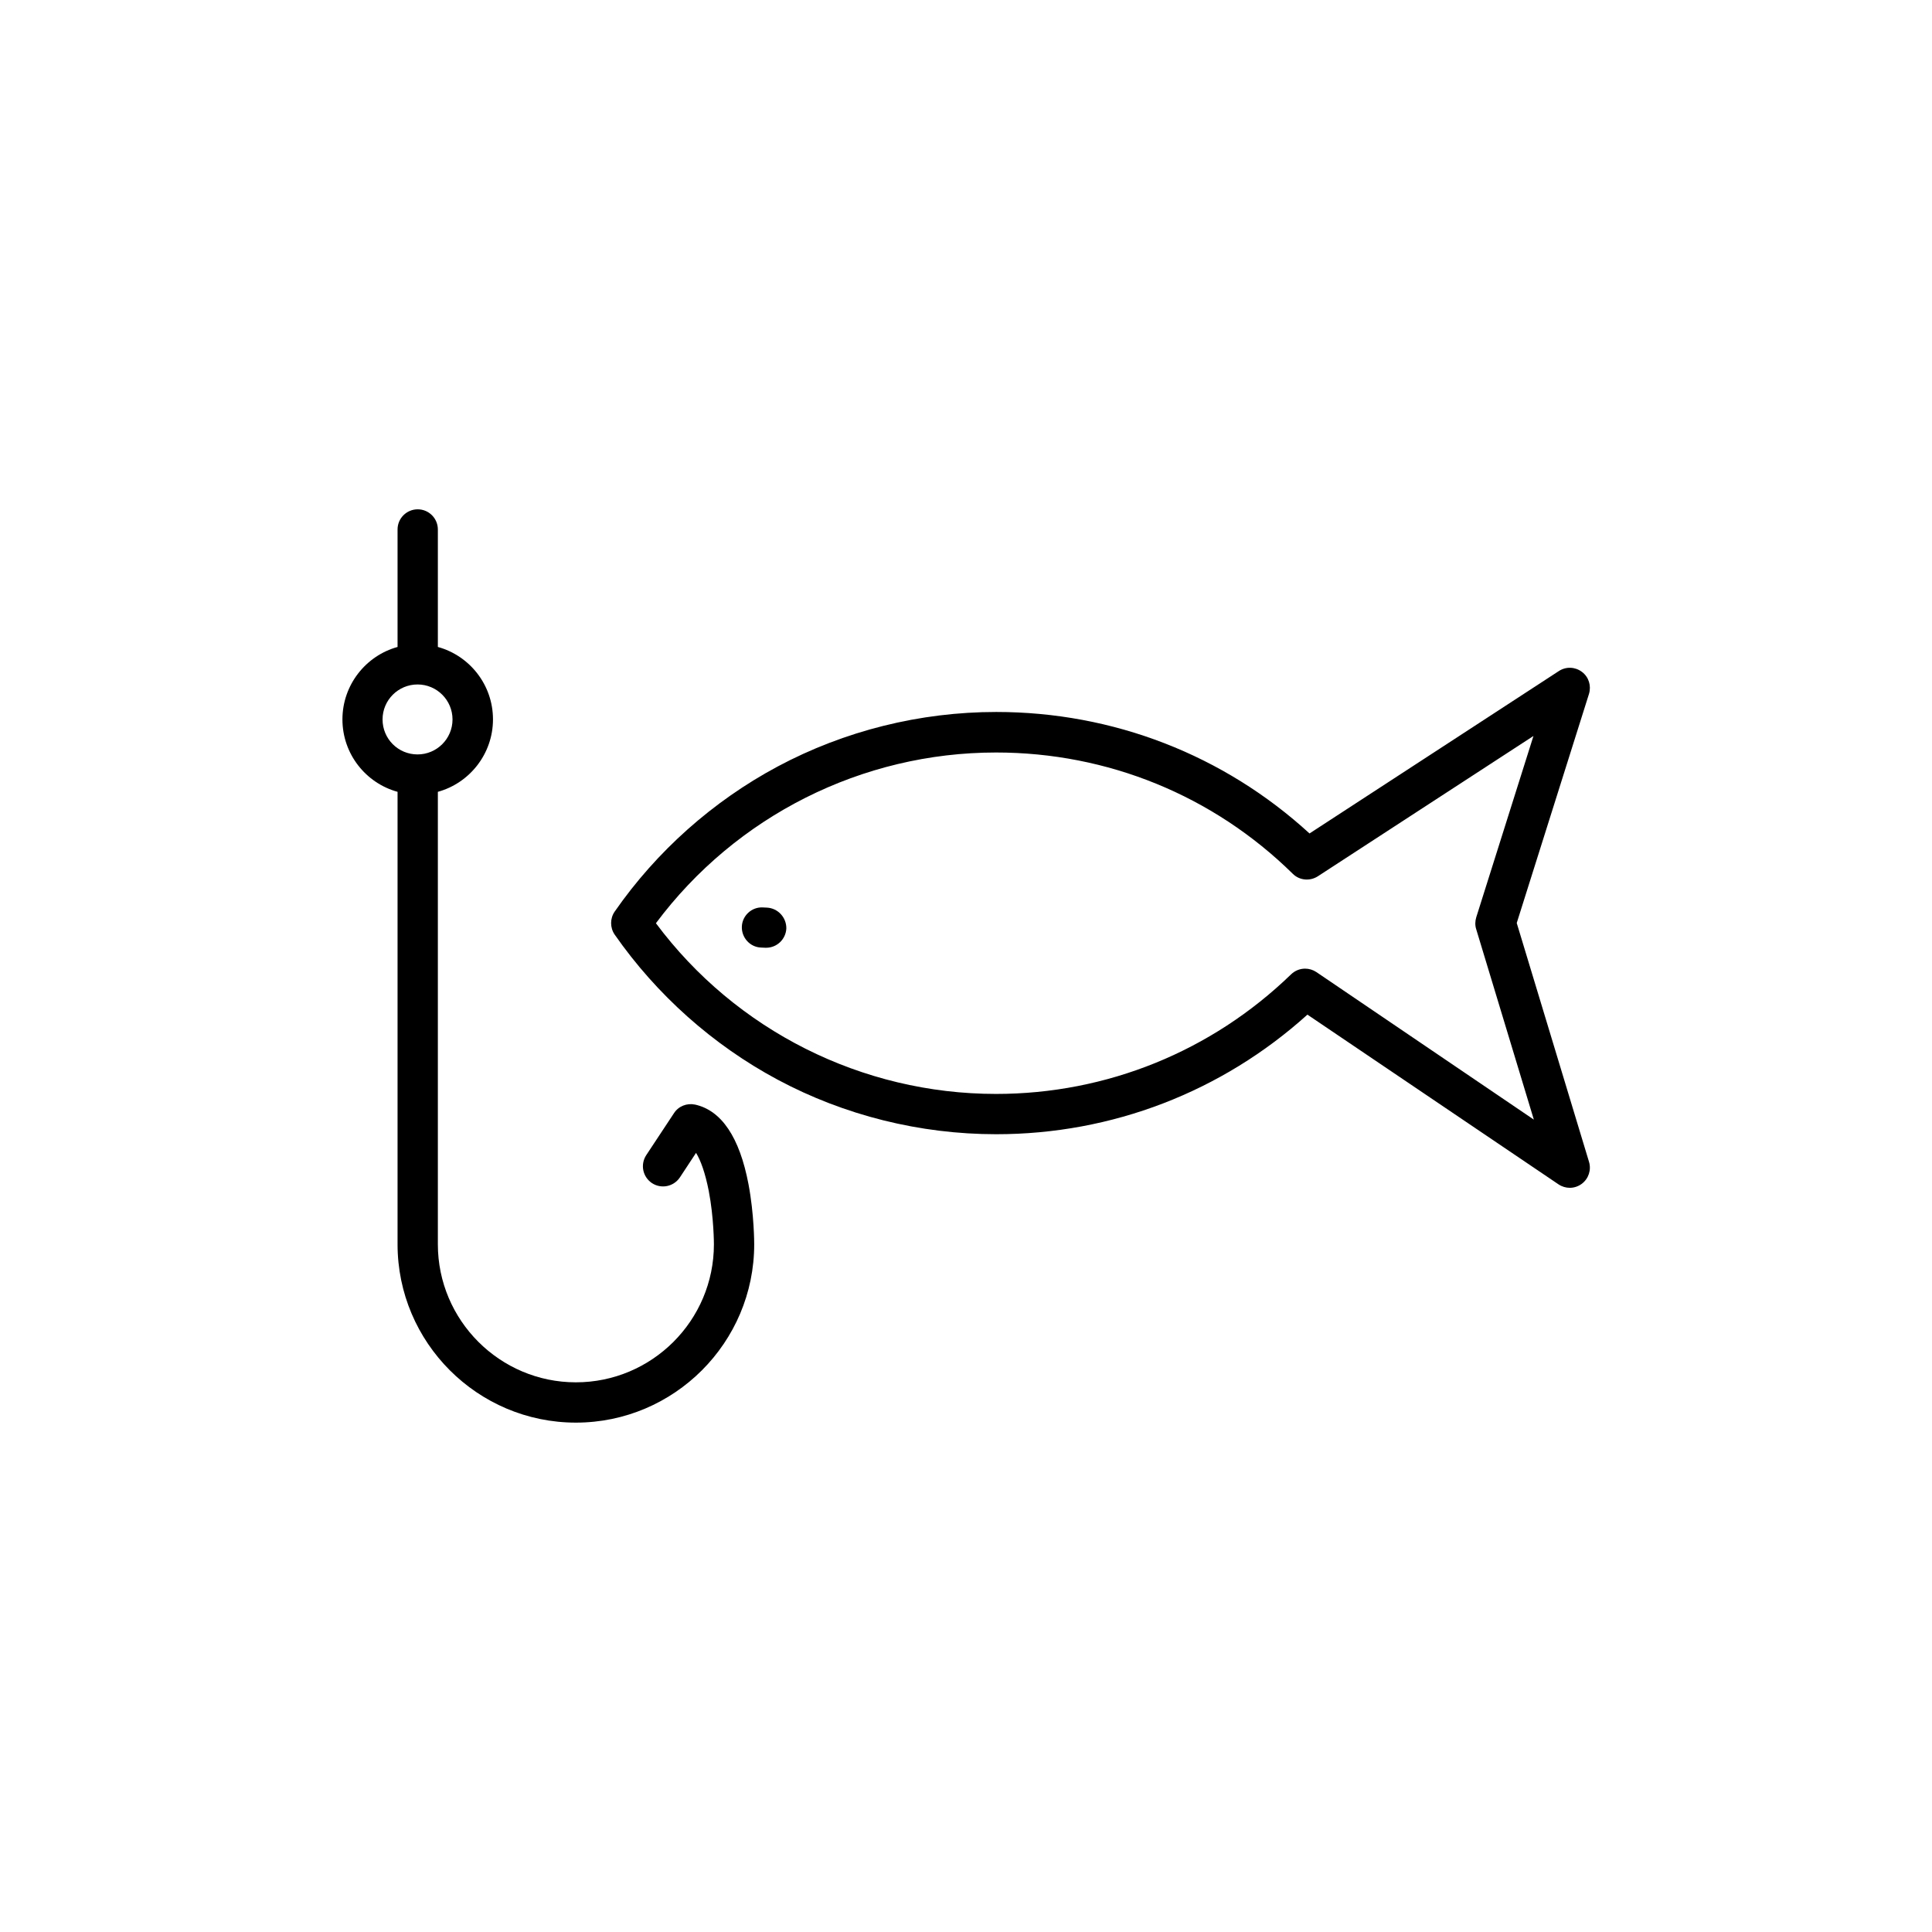 <?xml version="1.0" encoding="UTF-8"?>
<!-- Uploaded to: ICON Repo, www.iconrepo.com, Generator: ICON Repo Mixer Tools -->
<svg fill="#000000" width="800px" height="800px" version="1.1" viewBox="144 144 512 512" xmlns="http://www.w3.org/2000/svg">
 <g>
  <path d="m545.95 388.61 19.145-60.711c0.656-2.168-0.051-4.484-1.863-5.844s-4.231-1.461-6.144-0.203c-0.402 0.25-38.238 24.938-66.051 43.023-22.723-20.809-52.043-32.195-83.027-32.195-20.203 0-40.203 4.988-57.938 14.461-17.129 9.168-32.043 22.418-43.176 38.441-1.258 1.812-1.258 4.281 0 6.098 11.133 15.973 26.047 29.27 43.176 38.441 17.684 9.473 37.734 14.461 57.938 14.461 30.684 0 59.801-11.234 82.473-31.691l66.555 44.988c0.906 0.605 1.965 0.906 2.973 0.906 1.109 0 2.215-0.352 3.176-1.059 1.812-1.359 2.57-3.68 1.914-5.844zm-53.102 12.996c-0.906-0.605-1.965-0.906-2.973-0.906-1.359 0-2.672 0.504-3.727 1.512-21.059 20.402-48.871 31.691-78.191 31.691-35.52 0-68.973-16.828-90.133-45.242 21.211-28.414 54.613-45.242 90.133-45.242 29.574 0 57.535 11.387 78.645 32.145 1.762 1.762 4.535 2.016 6.648 0.656 18.488-12.043 42.672-27.762 57.133-37.18l-15.164 48.062c-0.301 1.008-0.352 2.117 0 3.176l15.266 50.43z"/>
  <path d="m347.25 384.53-1.109-0.051c-2.922-0.152-5.441 2.168-5.543 5.09-0.102 2.922 2.168 5.441 5.09 5.543l1.109 0.051h0.25c2.82 0 5.188-2.215 5.34-5.09 0.051-2.922-2.215-5.391-5.137-5.543z"/>
  <path d="m328.21 436.73c-2.168-0.453-4.383 0.402-5.594 2.266l-7.356 11.133c-1.613 2.469-0.957 5.742 1.512 7.406 2.469 1.613 5.742 0.957 7.406-1.512l4.281-6.5c1.211 1.965 2.418 5.238 3.375 10.125 1.359 7.055 1.359 14.055 1.359 14.105 0 20.203-16.426 36.578-36.578 36.578-20.152 0-36.578-16.426-36.578-36.578v-119.91c8.414-2.316 14.609-10.078 14.609-19.195 0-9.168-6.195-16.879-14.609-19.195v-31.137c0-2.922-2.367-5.34-5.34-5.34-2.922 0-5.34 2.367-5.34 5.34v31.137c-8.414 2.316-14.609 10.078-14.609 19.195 0 9.168 6.195 16.879 14.609 19.195v119.91c0 26.047 21.211 47.258 47.258 47.258s47.258-21.211 47.258-47.258c0-0.301 0-7.91-1.512-15.922-2.363-12.438-7.152-19.539-14.152-21.102zm-82.828-102.07c0-5.141 4.18-9.27 9.27-9.27 5.141 0 9.27 4.18 9.27 9.27 0 5.141-4.18 9.27-9.27 9.27-5.137 0-9.27-4.133-9.27-9.27z"/>
 </g>
</svg>